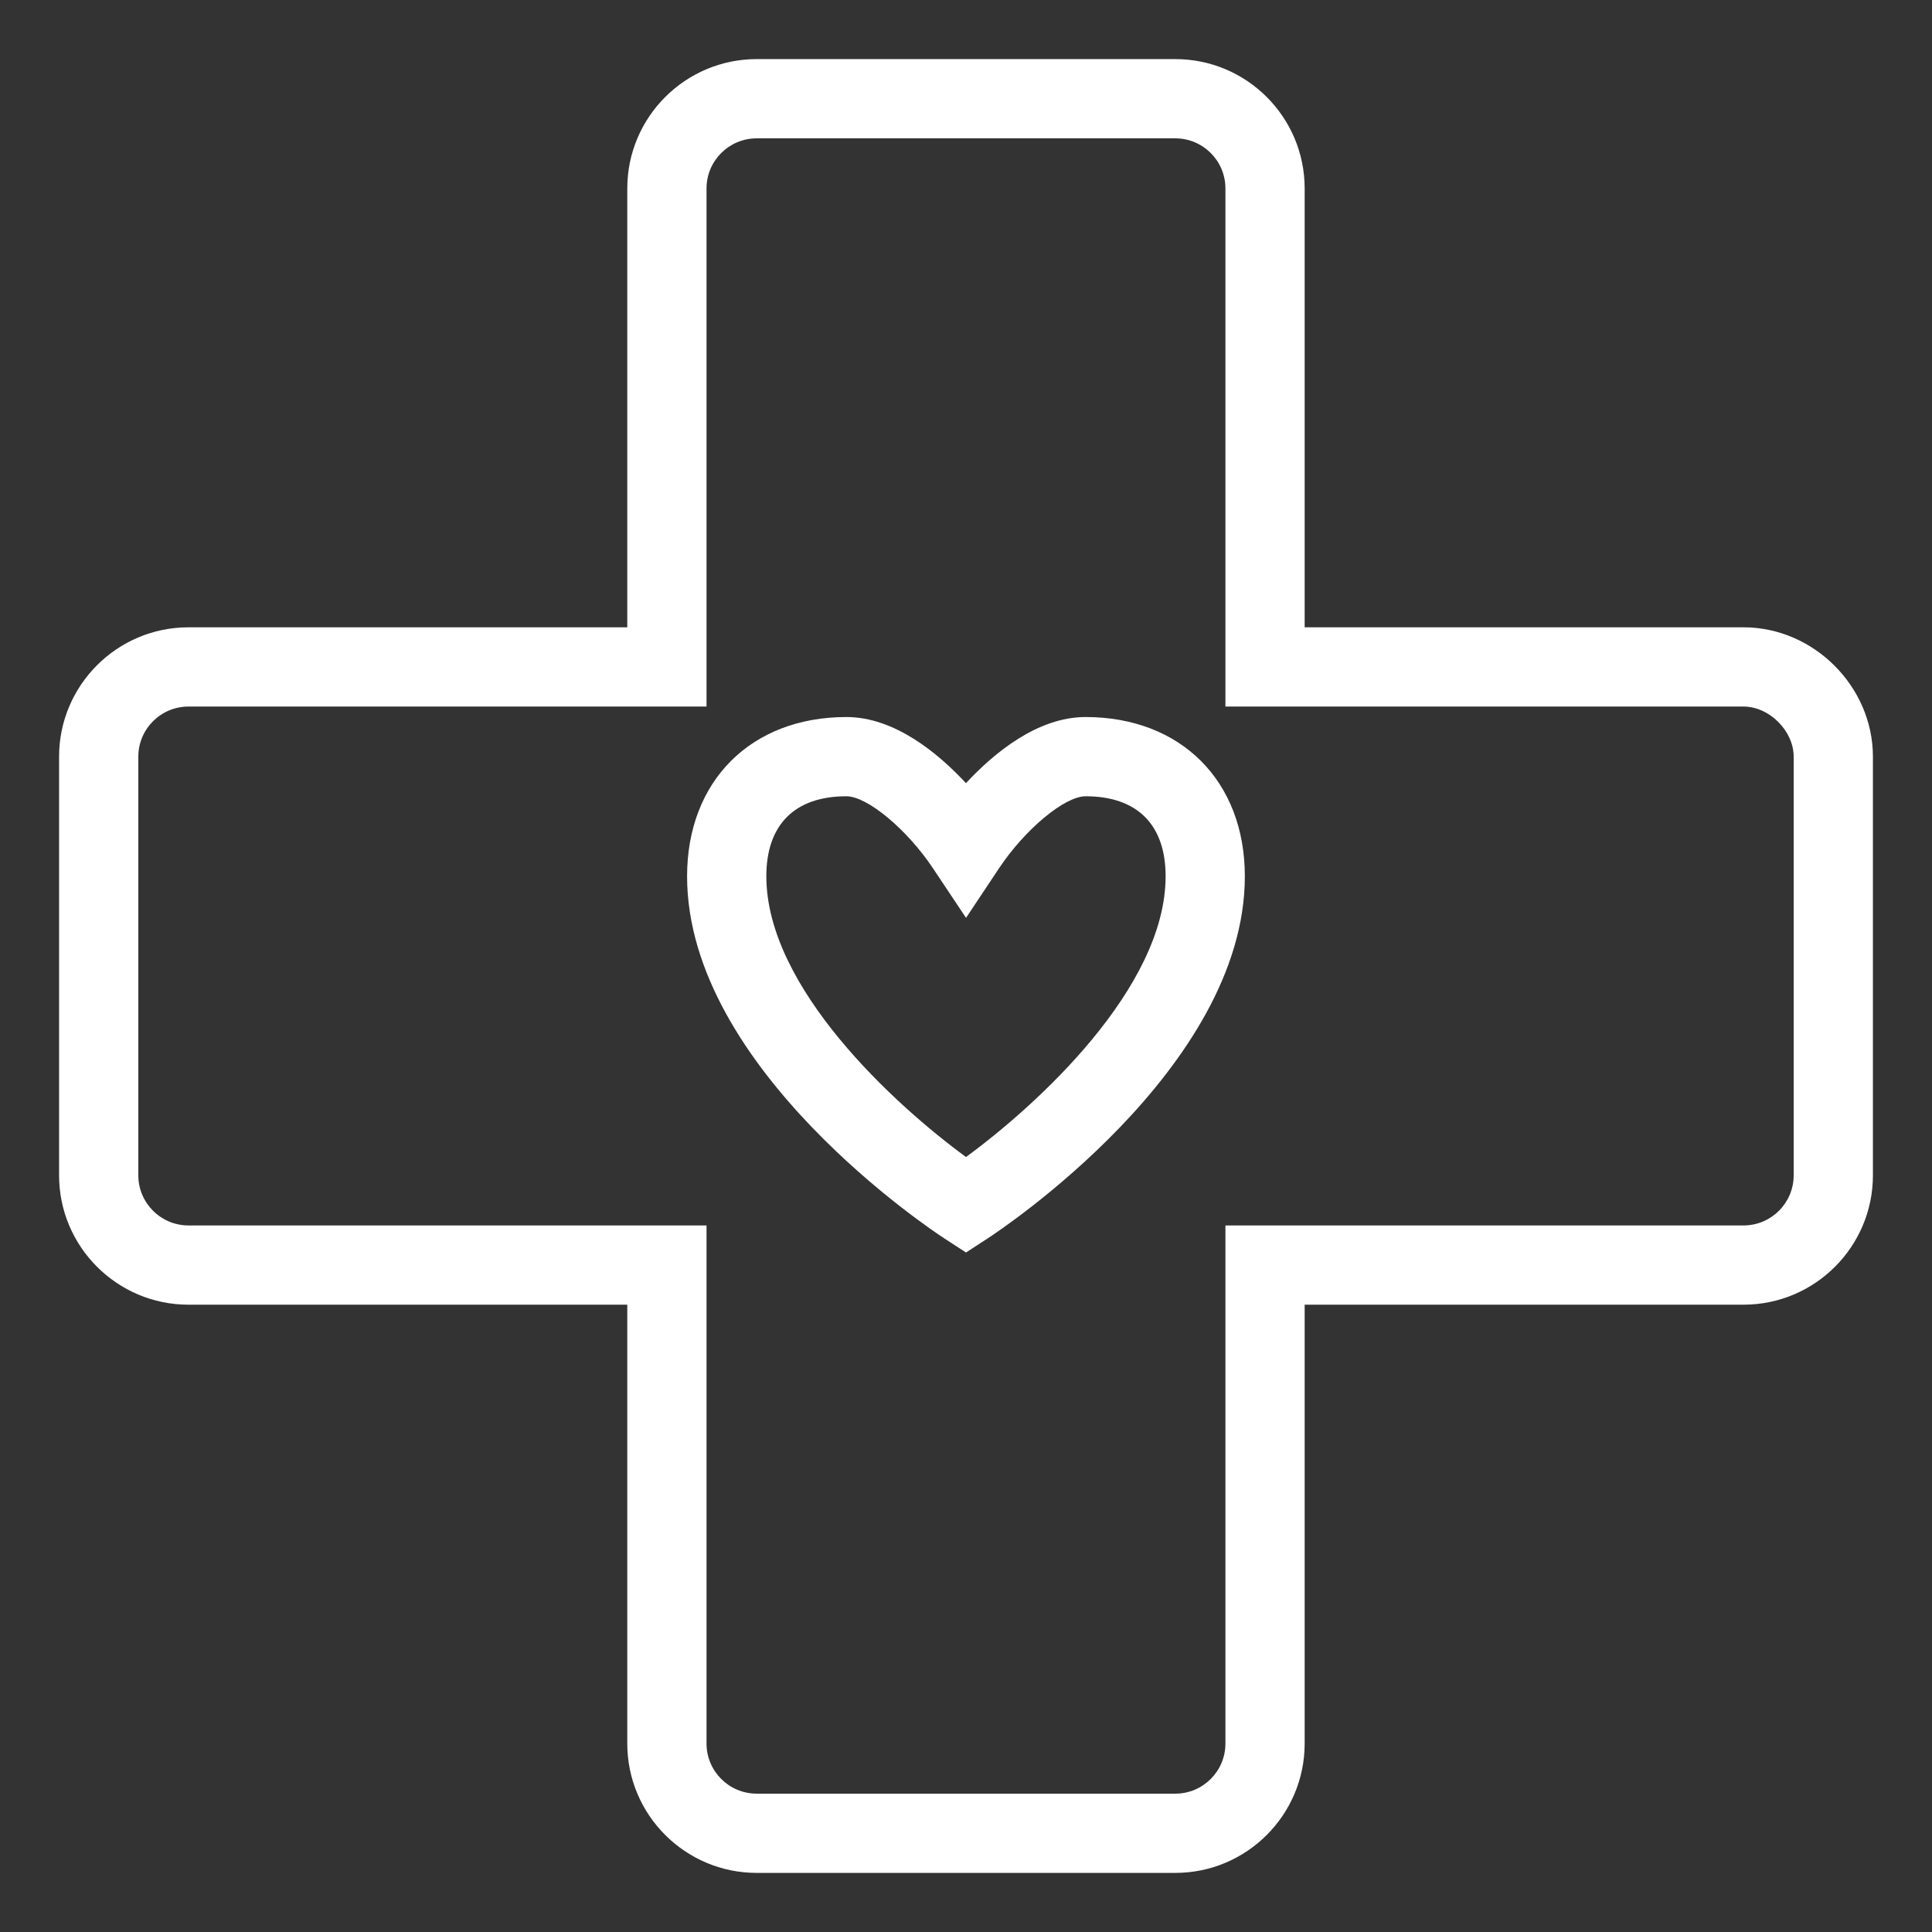 <?xml version="1.0" encoding="UTF-8"?> <svg xmlns="http://www.w3.org/2000/svg" id="Ebene_1" data-name="Ebene 1" viewBox="0 0 512 512"><rect x="0" y="0" width="512" height="512" fill="#333333" stroke="none"/><path d="M311.481,496.337h-110.963c-18.903,0-34.282-15.372-34.282-34.268v-116.313H49.938c-18.903,0-34.282-15.379-34.282-34.281v-110.949c0-18.903,15.379-34.282,34.282-34.282h116.299V49.931c0-18.896,15.379-34.268,34.282-34.268h110.963c18.896,0,34.268,15.373,34.268,34.268v116.312h116.312c18.583,0,34.282,15.699,34.282,34.282v110.949c0,18.902-15.379,34.281-34.282,34.281h-116.312v116.313c0,18.896-15.373,34.268-34.268,34.268ZM49.938,187.244c-7.324,0-13.282,5.958-13.282,13.282v110.949c0,7.323,5.958,13.281,13.282,13.281h137.299v137.313c0,7.315,5.958,13.268,13.282,13.268h110.963c7.316,0,13.268-5.952,13.268-13.268v-137.313h137.312c7.324,0,13.282-5.958,13.282-13.281v-110.949c0-6.827-6.455-13.282-13.282-13.282h-137.312V49.931c0-7.316-5.952-13.268-13.268-13.268h-110.963c-7.324,0-13.282,5.952-13.282,13.268v137.312H49.938Z" fill="#fff"></path><path d="M255.999,331.924l-5.722-3.718c-2.784-1.81-68.192-44.898-68.192-95.986,0-25.241,16.964-42.2,42.213-42.2,12.698,0,24.199,9.463,31.694,17.526,7.489-8.064,18.986-17.526,31.705-17.526,25.241,0,42.2,16.959,42.2,42.2,0,51.088-65.394,94.177-68.178,95.985l-5.721,3.719ZM224.299,211.02c-13.68,0-21.213,7.529-21.213,21.2,0,29.577,34.138,60.668,52.913,74.402,18.765-13.73,52.9-44.822,52.9-74.402,0-13.671-7.529-21.2-21.2-21.2-5.558,0-16.071,8.746-22.958,19.098l-8.733,13.127-8.746-13.119c-6.904-10.356-17.42-19.106-22.963-19.106Z" fill="#fff"></path></svg> 